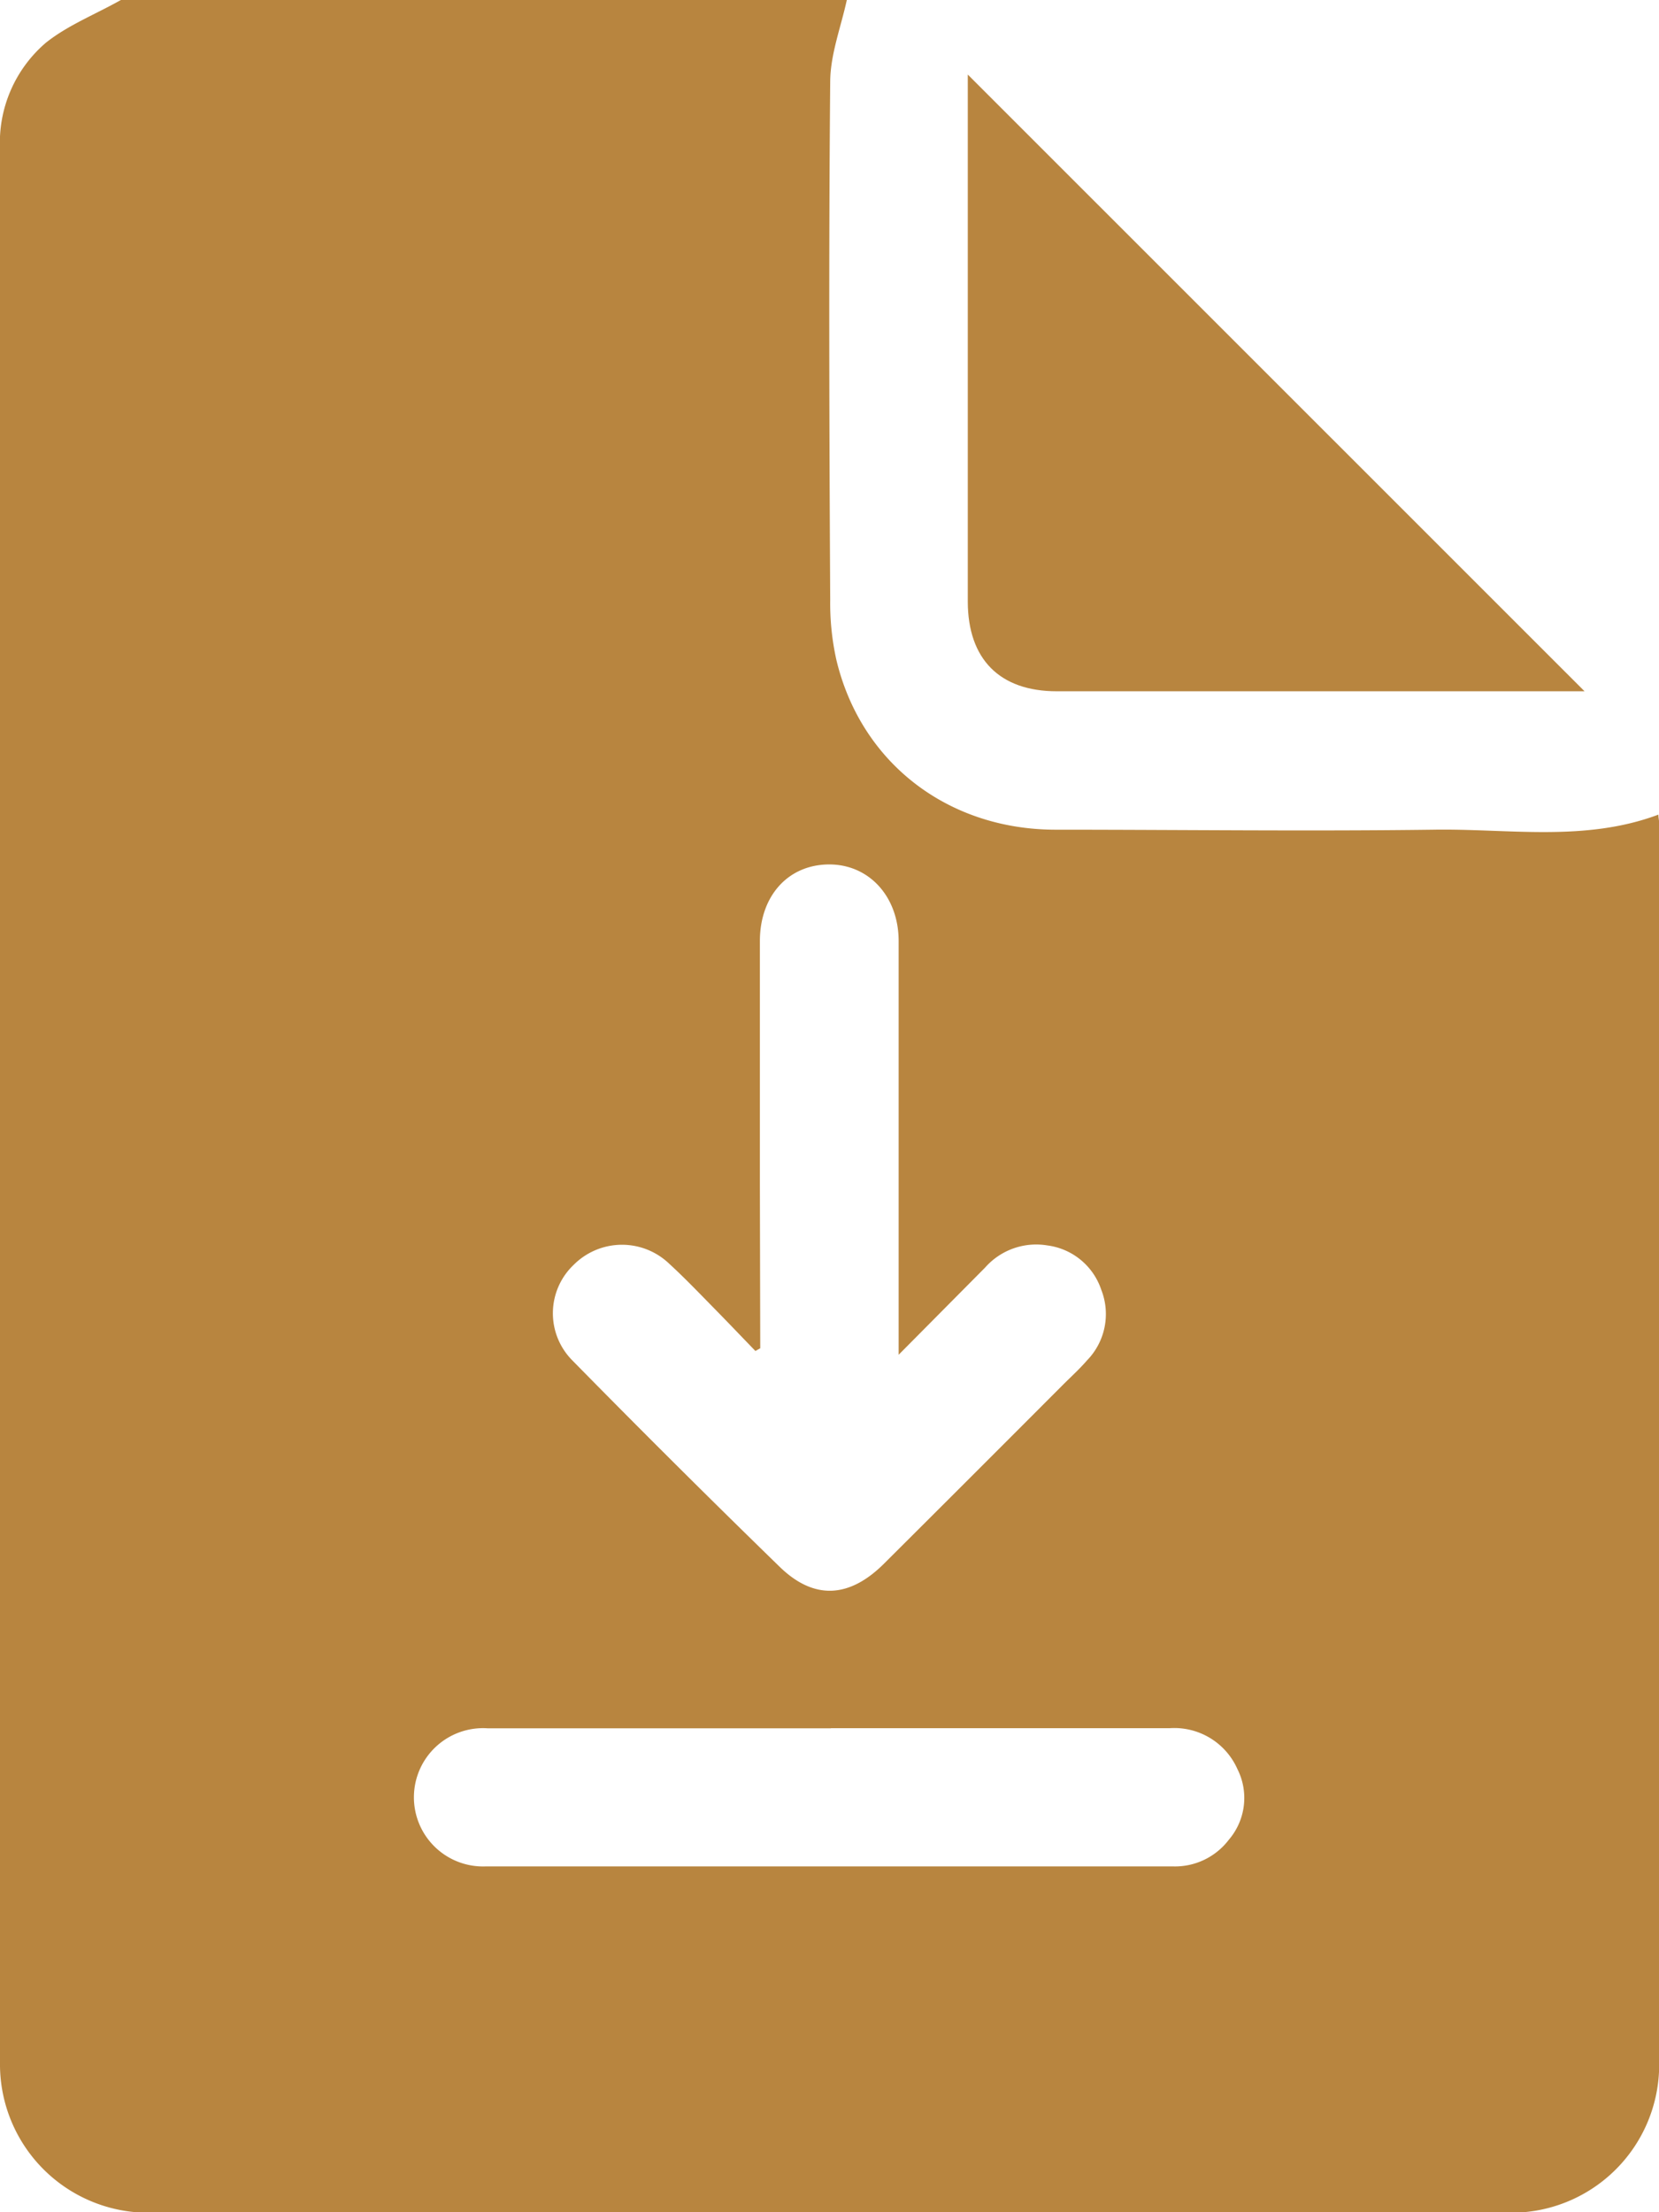 <svg xmlns="http://www.w3.org/2000/svg" viewBox="0 0 140.84 187.79"><defs><style>.cls-1{fill:#b8853f;}</style></defs><g id="Layer_2" data-name="Layer 2"><g id="Layer_1-2" data-name="Layer 1"><path class="cls-1" d="M10.26,0H71.89c-.5,2.3-1.39,4.6-1.41,6.9-.13,14.67-.08,29.34,0,44A22.2,22.2,0,0,0,71,56c2.07,8.7,9.4,14.4,18.56,14.43,10.69,0,21.39.14,32.09,0,6.38-.11,12.87,1.07,19.14-1.28,0,.3.06.49.06.67q0,52.89,0,105.8a12.56,12.56,0,0,1-12.6,12.21q-57.75,0-115.51,0A12.6,12.6,0,0,1,0,175.1Q0,93.88,0,12.64a11.17,11.17,0,0,1,3.88-9C5.75,2.14,8.12,1.21,10.26,0M64.54,114.45l-.41.23c-1.18-1.22-2.35-2.45-3.54-3.66s-2.47-2.55-3.77-3.74a5.79,5.79,0,0,0-8.11.08,5.67,5.67,0,0,0-.15,8.09q8.73,8.89,17.66,17.58c2.92,2.82,5.92,2.61,8.84-.31q7.59-7.56,15.16-15.15c.69-.69,1.42-1.35,2.06-2.09a5.63,5.63,0,0,0,1.21-6,5.58,5.58,0,0,0-4.57-3.76,5.78,5.78,0,0,0-5.29,1.88L76.29,115v-2.49q0-16.32,0-32.62c0-3.82-2.56-6.57-6-6.51s-5.77,2.72-5.78,6.48c0,6.9,0,13.81,0,20.71Zm6,32.26c-9.71,0-19.42,0-29.13,0a5.87,5.87,0,1,0-.13,11.72q29.13,0,58.25,0a5.74,5.74,0,0,0,4.79-2.26,5.45,5.45,0,0,0,.73-6,5.86,5.86,0,0,0-5.76-3.47q-14.37,0-28.75,0"/><path class="cls-1" d="M134.52,58.68H89.72c-4.85,0-7.55-2.72-7.56-7.61V6.33l52.36,52.35"/></g></g></svg>